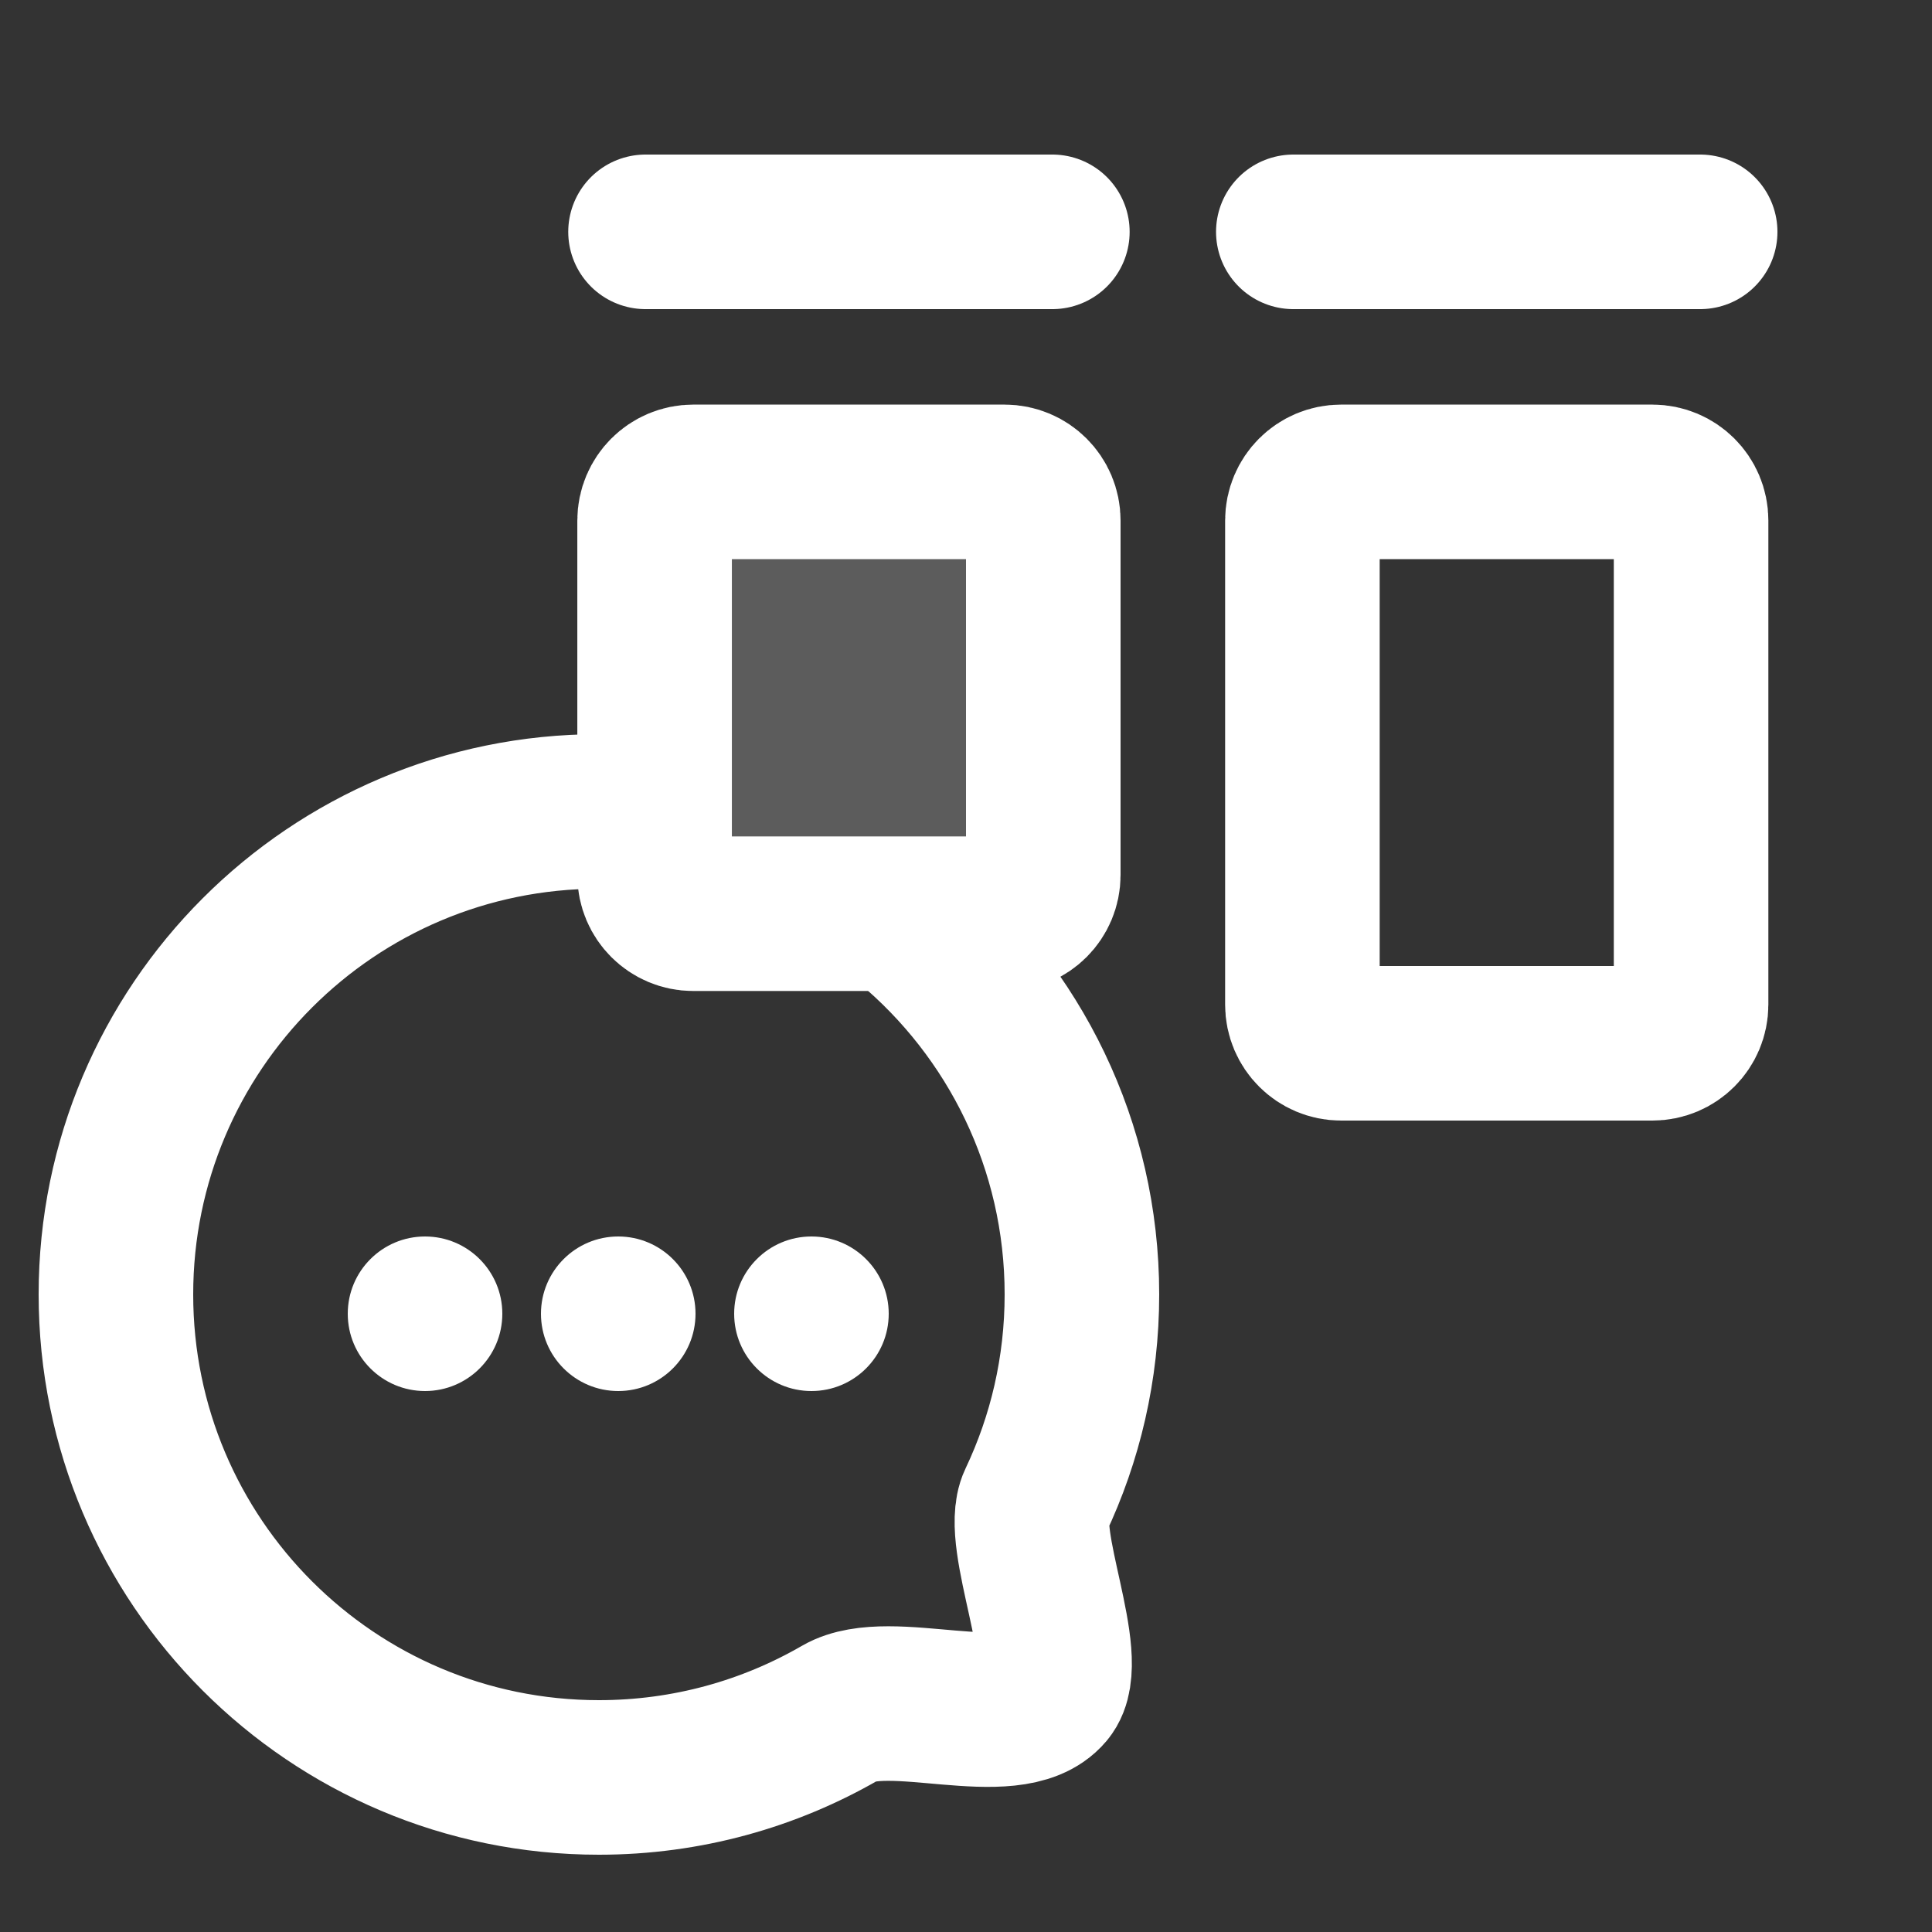 <svg width="50" height="50" viewBox="0 0 50 50" fill="none" xmlns="http://www.w3.org/2000/svg">
<rect x="0" y="0" width="50" height="50" fill="#333333" stroke="none"/>
<path d="M23.5 23.895C26.25 26.188 28 29.64 28 33.5C28 35.417 27.568 37.233 26.797 38.857C26.337 39.825 27.789 42.956 27.107 43.768C26.172 44.88 23.015 43.596 21.75 44.328C19.911 45.391 17.777 46 15.5 46C8.596 46 3 40.404 3 33.5C3 26.596 8.596 21 15.5 21C15.733 21 15.965 21.006 16.195 21.019" stroke="white" stroke-width="4" stroke-linecap="round"/>
<path d="M33.706 13.471C33.706 12.918 34.154 12.471 34.706 12.471H42.765C43.317 12.471 43.765 12.918 43.765 13.471V26C43.765 26.552 43.317 27 42.765 27H34.706C34.154 27 33.706 26.552 33.706 26V13.471Z" stroke="white" stroke-width="4" stroke-linecap="round"/>
<path d="M16.941 13.471C16.941 12.918 17.389 12.471 17.941 12.471H26C26.552 12.471 27 12.918 27 13.471V22.647C27 23.2 26.552 23.647 26 23.647H17.941C17.389 23.647 16.941 23.2 16.941 22.647V13.471Z" fill="white" fill-opacity="0.2" stroke="white" stroke-width="4" stroke-linecap="round"/>
<line x1="16.706" y1="6" x2="27.235" y2="6" stroke="white" stroke-width="4" stroke-linecap="round"/>
<line x1="33.471" y1="6" x2="44" y2="6" stroke="white" stroke-width="4" stroke-linecap="round"/>
<circle cx="11" cy="34" r="2" fill="white"/>
<circle cx="16" cy="34" r="2" fill="white"/>
<circle cx="21" cy="34" r="2" fill="white"/>
</svg>

